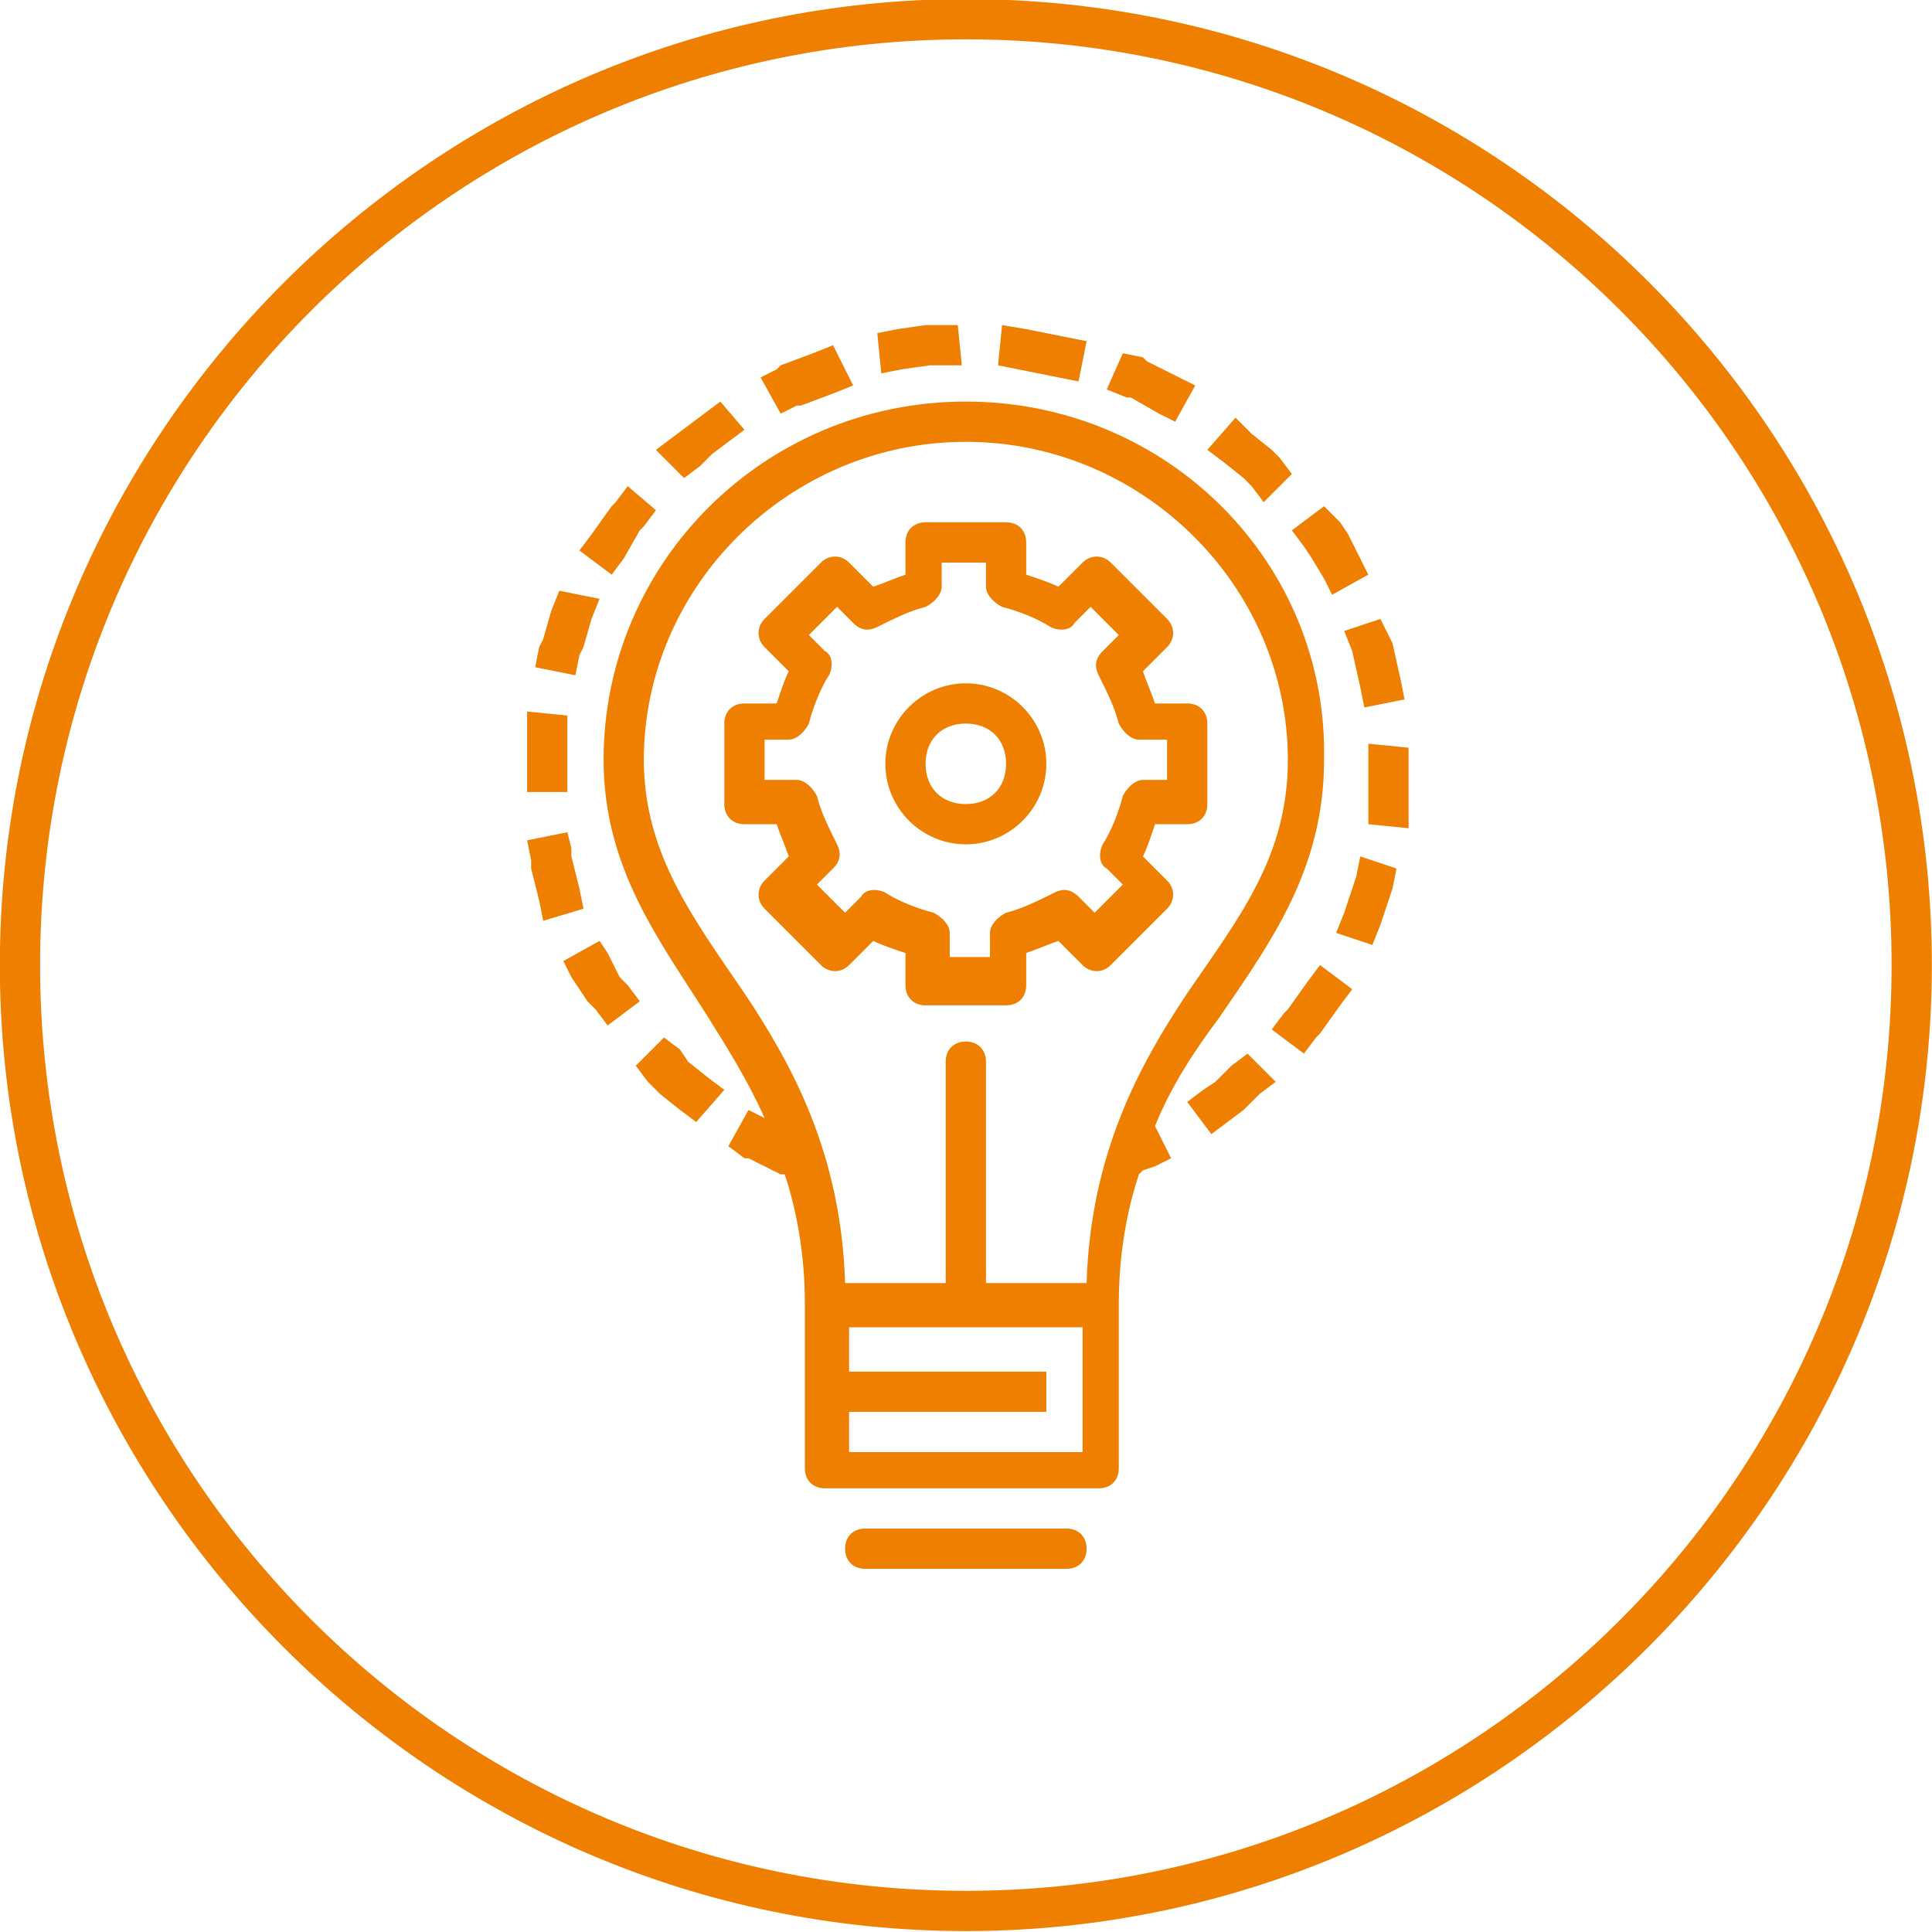<?xml version="1.0" encoding="utf-8"?>
<!-- Generator: Adobe Illustrator 20.1.0, SVG Export Plug-In . SVG Version: 6.00 Build 0)  -->
<svg version="1.1"
	 id="Layer_1" xmlns:cc="http://creativecommons.org/ns#" xmlns:dc="http://purl.org/dc/elements/1.1/" xmlns:inkscape="http://www.inkscape.org/namespaces/inkscape" xmlns:rdf="http://www.w3.org/1999/02/22-rdf-syntax-ns#" xmlns:sodipodi="http://sodipodi.sourceforge.net/DTD/sodipodi-0.dtd" xmlns:svg="http://www.w3.org/2000/svg"
	 xmlns="http://www.w3.org/2000/svg" xmlns:xlink="http://www.w3.org/1999/xlink" x="0px" y="0px" viewBox="0 0 48 48"
	 style="enable-background:new 0 0 48 48;" xml:space="preserve">
<style type="text/css">
	.st0{fill:#EE7F00;}
</style>
<g transform="translate(0,-1004.362)">
	<g transform="translate(-0.187,-0.087)">
		<g transform="translate(0.183,-0.874)">
			<path class="st0" d="M24,1005.3c-13.2,0-24,10.8-24,24c0,13.2,10.8,24,24,24s24-10.8,24-24C48,1016.1,37.3,1005.3,24,1005.3z
				 M24,1006.3c12.7,0,23,10.3,23,23c0,12.7-10.3,23-23,23s-23-10.3-23-23C1,1016.6,11.3,1006.3,24,1006.3z M23.8,1013.4l-0.5,0
				l-0.3,0h0l-0.7,0.1l-0.5,0.1l0.1,1l0.5-0.1l0.7-0.1l0.3,0l0.5,0L23.8,1013.4z M24.9,1013.4L24.9,1013.4l-0.1,1l0.5,0.1l0.5,0.1
				l0.5,0.1l0.5,0.1l0.2-1l-0.5-0.1l-0.5-0.1l0,0l-0.5-0.1L24.9,1013.4z M20.7,1013.9l-0.5,0.2l-0.8,0.3l0,0l-0.1,0.1l-0.4,0.2
				l0.5,0.9l0.4-0.2l0.1,0l0.8-0.3l0.5-0.2L20.7,1013.9z M27.9,1014.1L27.9,1014.1l-0.4,0.9l0.5,0.2l0.1,0l0.7,0.4l0.4,0.2l0.5-0.9
				l-0.4-0.2l-0.8-0.4l0,0l-0.1-0.1L27.9,1014.1z M17.9,1015.3l-0.4,0.3l-0.4,0.3l0,0l-0.4,0.3l-0.4,0.3l0.7,0.7l0.4-0.3l0.3-0.3
				l0.4-0.3l0.4-0.3L17.9,1015.3z M24,1015.3L24,1015.3c-5,0-9,4-9,8.9c0,2.7,1.4,4.5,2.6,6.4c0.5,0.8,1,1.6,1.4,2.5l-0.4-0.2
				l-0.5,0.9l0.4,0.3l0.1,0l0,0l0.8,0.4l0.1,0c0.3,0.9,0.5,2,0.5,3.2v4.1c0,0.3,0.2,0.5,0.5,0.5h6.8c0.3,0,0.5-0.2,0.5-0.5v-4.1
				c0-1.2,0.2-2.3,0.5-3.2l0.1-0.1l0.3-0.1l0.4-0.2l-0.4-0.8c0.4-1,1-1.9,1.6-2.7c1.3-1.9,2.6-3.7,2.6-6.4
				C33,1019.3,29,1015.3,24,1015.3z M30.7,1015.7l-0.7,0.8l0.4,0.3l0.5,0.4l0,0l0.2,0.2l0.3,0.4l0.7-0.7l-0.3-0.4l-0.2-0.2l0,0
				l-0.5-0.4L30.7,1015.7z M24,1016.3c4.4,0,8,3.6,8,7.9c0,2.4-1.2,3.9-2.5,5.8c-1.2,1.8-2.4,4-2.5,7.2h-2.5v-5.5
				c0-0.3-0.2-0.5-0.5-0.5s-0.5,0.2-0.5,0.5c0,0,0,0,0,0v5.5H21c-0.1-3.2-1.3-5.4-2.5-7.2c-1.3-1.9-2.5-3.5-2.5-5.8
				C16,1019.9,19.6,1016.3,24,1016.3z M15.6,1017.4l-0.3,0.4l-0.1,0.1l0,0l-0.5,0.7l-0.3,0.4l0.8,0.6l0.3-0.4l0.4-0.7l0,0l0.1-0.1
				l0.3-0.4L15.6,1017.4z M32.9,1017.9l-0.8,0.6l0.3,0.4l0.2,0.3l0,0l0.3,0.5l0.2,0.4l0.9-0.5l-0.2-0.4l-0.3-0.6l0,0l-0.2-0.3
				L32.9,1017.9z M23,1018.3c-0.3,0-0.5,0.2-0.5,0.5v0.8c-0.3,0.1-0.5,0.2-0.8,0.3l-0.6-0.6c-0.2-0.2-0.5-0.2-0.7,0l-1.4,1.4
				c-0.2,0.2-0.2,0.5,0,0.7l0.6,0.6c-0.1,0.2-0.2,0.5-0.3,0.8h-0.8c-0.3,0-0.5,0.2-0.5,0.5v2c0,0.3,0.2,0.5,0.5,0.5h0.8
				c0.1,0.3,0.2,0.5,0.3,0.8l-0.6,0.6c-0.2,0.2-0.2,0.5,0,0.7l1.4,1.4c0.2,0.2,0.5,0.2,0.7,0l0.6-0.6c0.2,0.1,0.5,0.2,0.8,0.3v0.8
				c0,0.3,0.2,0.5,0.5,0.5h2c0.3,0,0.5-0.2,0.5-0.5v-0.8c0.3-0.1,0.5-0.2,0.8-0.3l0.6,0.6c0.2,0.2,0.5,0.2,0.7,0l1.4-1.4
				c0.2-0.2,0.2-0.5,0-0.7l-0.6-0.6c0.1-0.2,0.2-0.5,0.3-0.8h0.8c0.3,0,0.5-0.2,0.5-0.5v-2c0-0.3-0.2-0.5-0.5-0.5h-0.8
				c-0.1-0.3-0.2-0.5-0.3-0.8l0.6-0.6c0.2-0.2,0.2-0.5,0-0.7l-1.4-1.4c-0.2-0.2-0.5-0.2-0.7,0l-0.6,0.6c-0.2-0.1-0.5-0.2-0.8-0.3
				v-0.8c0-0.3-0.2-0.5-0.5-0.5H23z M23.5,1019.3h1v0.6c0,0.2,0.2,0.4,0.4,0.5c0.4,0.1,0.9,0.3,1.2,0.5c0.2,0.1,0.5,0.1,0.6-0.1
				l0.4-0.4l0.7,0.7l-0.4,0.4c-0.2,0.2-0.2,0.4-0.1,0.6c0.2,0.4,0.4,0.8,0.5,1.2c0.1,0.2,0.3,0.4,0.5,0.4H29v1h-0.6
				c-0.2,0-0.4,0.2-0.5,0.4c-0.1,0.4-0.3,0.9-0.5,1.2c-0.1,0.2-0.1,0.5,0.1,0.6l0.4,0.4l-0.7,0.7l-0.4-0.4c-0.2-0.2-0.4-0.2-0.6-0.1
				c-0.4,0.2-0.8,0.4-1.2,0.5c-0.2,0.1-0.4,0.3-0.4,0.5v0.6h-1v-0.6c0-0.2-0.2-0.4-0.4-0.5c-0.4-0.1-0.9-0.3-1.2-0.5
				c-0.2-0.1-0.5-0.1-0.6,0.1l-0.4,0.4l-0.7-0.7l0.4-0.4c0.2-0.2,0.2-0.4,0.1-0.6c-0.2-0.4-0.4-0.8-0.5-1.2
				c-0.1-0.2-0.3-0.4-0.5-0.4H19v-1h0.6c0.2,0,0.4-0.2,0.5-0.4c0.1-0.4,0.3-0.9,0.5-1.2c0.1-0.2,0.1-0.5-0.1-0.6l-0.4-0.4l0.7-0.7
				l0.4,0.4c0.2,0.2,0.4,0.2,0.6,0.1c0.4-0.2,0.8-0.4,1.2-0.5c0.2-0.1,0.4-0.3,0.4-0.5V1019.3z M13.9,1020l-0.2,0.5l-0.2,0.7l0,0
				l-0.1,0.2l-0.1,0.5l1,0.2l0.1-0.5l0.1-0.2l0.2-0.7l0.2-0.5L13.9,1020z M34.3,1020.7l-0.9,0.3l0.2,0.5l0,0l0.2,0.9l0,0l0.1,0.5
				l1-0.2l-0.1-0.5l0,0l0,0l-0.2-0.9l0,0l0,0L34.3,1020.7z M24,1022.3c-1.1,0-2,0.9-2,2c0,1.1,0.9,2,2,2c1.1,0,2-0.9,2-2
				C26,1023.2,25.1,1022.3,24,1022.3z M13.1,1023l0,0.5l0,0.5l0,0l0,0.5l0,0.5l1,0l0-0.5l0-0.4v0l0-0.5l0-0.5L13.1,1023z M24,1023.3
				c0.6,0,1,0.4,1,1s-0.4,1-1,1s-1-0.4-1-1S23.4,1023.3,24,1023.3z M34,1023.8l0,0.5l0,0.7l0,0.3l0,0.5l1,0.1l0-0.5l0-0.3l0,0l0-0.7
				l0-0.5L34,1023.8z M14.1,1026l-1,0.2l0.1,0.5l0,0.2l0,0l0.2,0.8l0.1,0.5l1-0.3l-0.1-0.5l-0.2-0.8l0-0.2L14.1,1026z M33.8,1026.6
				l-0.1,0.5l-0.1,0.3l0,0l-0.2,0.6l-0.2,0.5l0.9,0.3l0.2-0.5l0.2-0.6l0,0l0.1-0.3l0.1-0.5L33.8,1026.6z M14.9,1028.7l-0.9,0.5
				l0.2,0.4l0.4,0.6l0,0l0.2,0.2l0.3,0.4l0.8-0.6l-0.3-0.4l-0.2-0.2l0,0l-0.3-0.6L14.9,1028.7z M32.8,1029.3l-0.3,0.4l-0.5,0.7
				l-0.1,0.1l-0.3,0.4l0.8,0.6l0.3-0.4l0.1-0.1l0,0l0.5-0.7l0.3-0.4L32.8,1029.3z M16.5,1031.1l-0.7,0.7l0.3,0.4l0.3,0.3l0,0
				l0.5,0.4l0.4,0.3l0.7-0.8l-0.4-0.3l-0.5-0.4l-0.2-0.3L16.5,1031.1z M31,1031.5l-0.4,0.3l-0.4,0.4l0,0l-0.3,0.2l-0.4,0.3l0.6,0.8
				l0.4-0.3l0.4-0.3l0,0l0.4-0.4l0.4-0.3L31,1031.5z M21.1,1038.3h2.8c0.1,0,0.1,0,0.2,0h2.8v3.1h-5.8v-1H26v-1h-4.9V1038.3z
				 M21.5,1043.3c-0.3,0-0.5,0.2-0.5,0.5c0,0.3,0.2,0.5,0.5,0.5c0,0,0,0,0,0h5c0.3,0,0.5-0.2,0.5-0.5c0-0.3-0.2-0.5-0.5-0.5
				c0,0,0,0,0,0H21.5z"/>
		</g>
	</g>
</g>
</svg>
